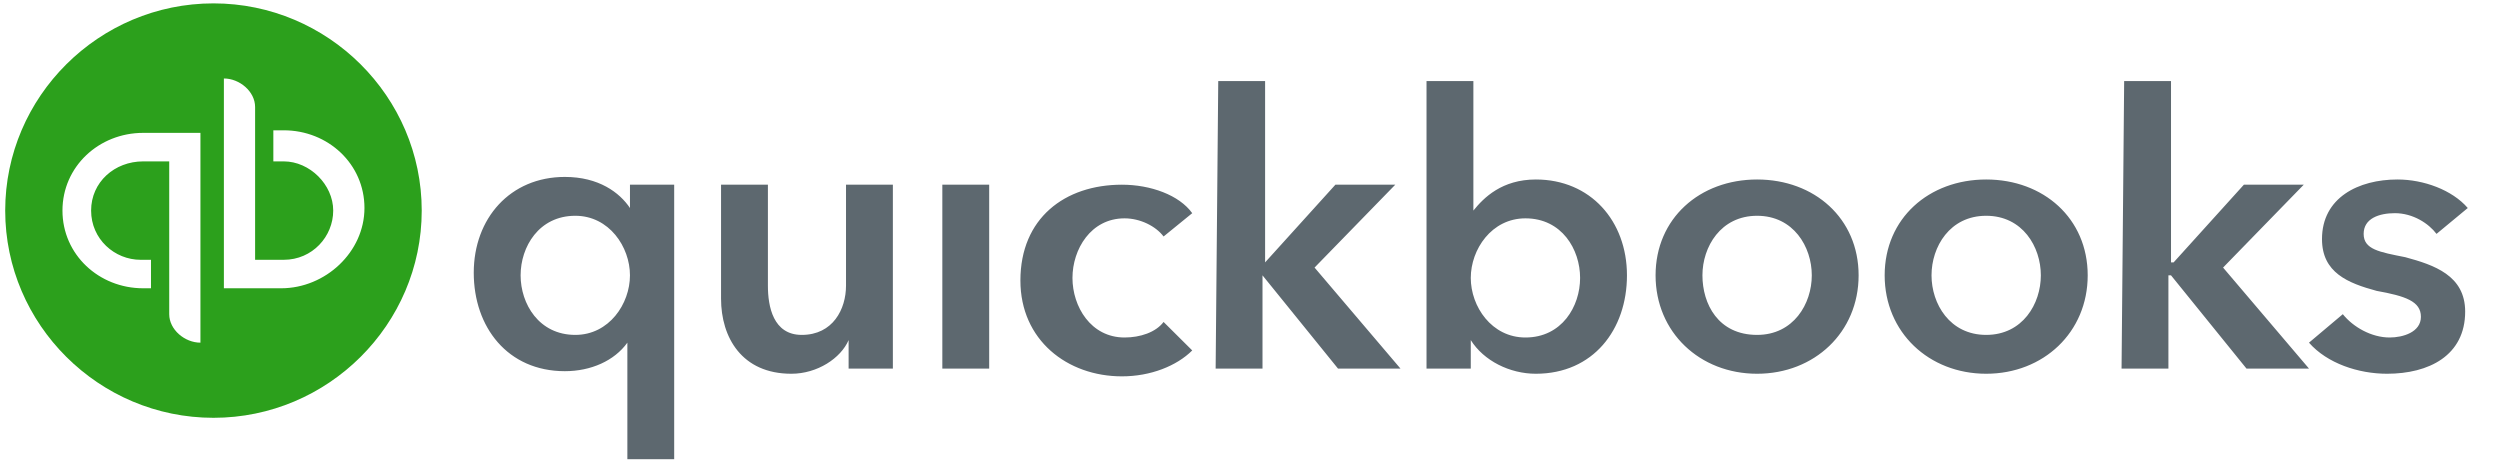 <svg width="74" height="14" viewBox="0 0 74 14" fill="none" xmlns="http://www.w3.org/2000/svg">
<g clip-path="url(#clip0_179_298)">
<path d="M19.956 13.593H18.57V10.143C18.184 10.68 17.491 10.987 16.72 10.987C15.025 10.987 14.023 9.683 14.023 8.073C14.023 6.463 15.102 5.237 16.72 5.237C17.722 5.237 18.338 5.697 18.647 6.157V5.467H19.956V13.593ZM17.029 9.913C18.03 9.913 18.647 8.993 18.647 8.15C18.647 7.307 18.03 6.387 17.029 6.387C15.95 6.387 15.41 7.307 15.41 8.15C15.41 8.993 15.95 9.913 17.029 9.913ZM26.429 10.91H25.119V10.067C24.888 10.603 24.194 11.063 23.424 11.063C21.96 11.063 21.343 9.99 21.343 8.84V5.467H22.73V8.457C22.73 9.07 22.884 9.913 23.732 9.913C24.657 9.913 25.042 9.147 25.042 8.457V5.467H26.429V10.91ZM27.893 5.467H29.28V10.91H27.893V5.467ZM34.442 7C34.211 6.693 33.749 6.463 33.287 6.463C32.285 6.463 31.745 7.383 31.745 8.227C31.745 9.07 32.285 9.99 33.287 9.99C33.749 9.99 34.211 9.837 34.442 9.53L35.29 10.373C34.828 10.833 34.057 11.14 33.209 11.14C31.591 11.14 30.204 10.067 30.204 8.303C30.204 6.463 31.514 5.467 33.209 5.467C34.057 5.467 34.905 5.773 35.29 6.31L34.442 7ZM36.06 2.4H37.447V7.767L39.528 5.467H41.3L38.911 7.92L41.454 10.91H39.605L37.37 8.15V10.91H35.983L36.06 2.4ZM43.612 2.4V6.233C43.92 5.85 44.459 5.313 45.461 5.313C47.079 5.313 48.158 6.54 48.158 8.15C48.158 9.76 47.156 11.063 45.461 11.063C44.69 11.063 43.92 10.68 43.535 10.067V10.91H42.225V2.4H43.612ZM45.153 6.463C44.151 6.463 43.535 7.383 43.535 8.227C43.535 9.07 44.151 9.99 45.153 9.99C46.231 9.99 46.771 9.07 46.771 8.227C46.771 7.383 46.231 6.463 45.153 6.463ZM52.01 5.313C53.706 5.313 55.015 6.463 55.015 8.15C55.015 9.837 53.706 11.063 52.01 11.063C50.315 11.063 49.005 9.837 49.005 8.15C49.005 6.463 50.315 5.313 52.01 5.313ZM52.01 9.913C53.089 9.913 53.629 8.993 53.629 8.15C53.629 7.307 53.089 6.387 52.01 6.387C50.932 6.387 50.392 7.307 50.392 8.15C50.392 8.993 50.855 9.913 52.01 9.913ZM58.791 5.313C60.486 5.313 61.796 6.463 61.796 8.15C61.796 9.837 60.486 11.063 58.791 11.063C57.096 11.063 55.786 9.837 55.786 8.15C55.786 6.463 57.096 5.313 58.791 5.313ZM58.791 9.913C59.87 9.913 60.409 8.993 60.409 8.15C60.409 7.307 59.87 6.387 58.791 6.387C57.712 6.387 57.173 7.307 57.173 8.15C57.173 8.993 57.712 9.913 58.791 9.913ZM62.875 2.4H64.262V7.767H64.339L66.419 5.467H68.191L65.803 7.92L68.346 10.91H66.496L64.262 8.15H64.185V10.91H62.798L62.875 2.4ZM72.121 6.923C71.89 6.617 71.428 6.31 70.888 6.31C70.426 6.31 69.964 6.463 69.964 6.923C69.964 7.383 70.426 7.46 71.197 7.613C72.044 7.843 72.969 8.15 72.969 9.223C72.969 10.527 71.89 11.063 70.657 11.063C69.809 11.063 68.885 10.757 68.346 10.143L69.347 9.3C69.655 9.683 70.195 9.99 70.734 9.99C71.119 9.99 71.659 9.837 71.659 9.377C71.659 8.917 71.197 8.763 70.349 8.61C69.501 8.38 68.731 8.073 68.731 7.077C68.731 5.85 69.809 5.313 70.965 5.313C71.736 5.313 72.583 5.62 73.046 6.157L72.121 6.923Z" fill="#5D686F"/>
<path d="M6.319 0.1C2.928 0.1 0.154 2.86 0.154 6.233C0.154 9.607 2.928 12.367 6.319 12.367C9.709 12.367 12.483 9.607 12.483 6.233C12.483 2.86 9.709 0.1 6.319 0.1ZM5.933 10.143C5.471 10.143 5.009 9.76 5.009 9.3V4.777H4.238C3.391 4.777 2.697 5.39 2.697 6.233C2.697 7.077 3.391 7.69 4.161 7.69H4.469V8.533H4.238C2.928 8.533 1.849 7.537 1.849 6.233C1.849 4.93 2.928 3.933 4.238 3.933H5.933V10.143ZM8.322 8.533H6.627V2.323C7.089 2.323 7.551 2.707 7.551 3.167V7.69H8.399C9.247 7.69 9.863 7 9.863 6.233C9.863 5.467 9.169 4.777 8.399 4.777H8.091V3.857H8.399C9.709 3.857 10.788 4.853 10.788 6.157C10.788 7.46 9.632 8.533 8.322 8.533Z" fill="#2CA01C"/>
</g>
<defs>
<clipPath id="clip0_179_298">
<rect width="73.2" height="13.8" fill="white" transform="translate(0 0.1)"/>
</clipPath>
</defs>
</svg>
